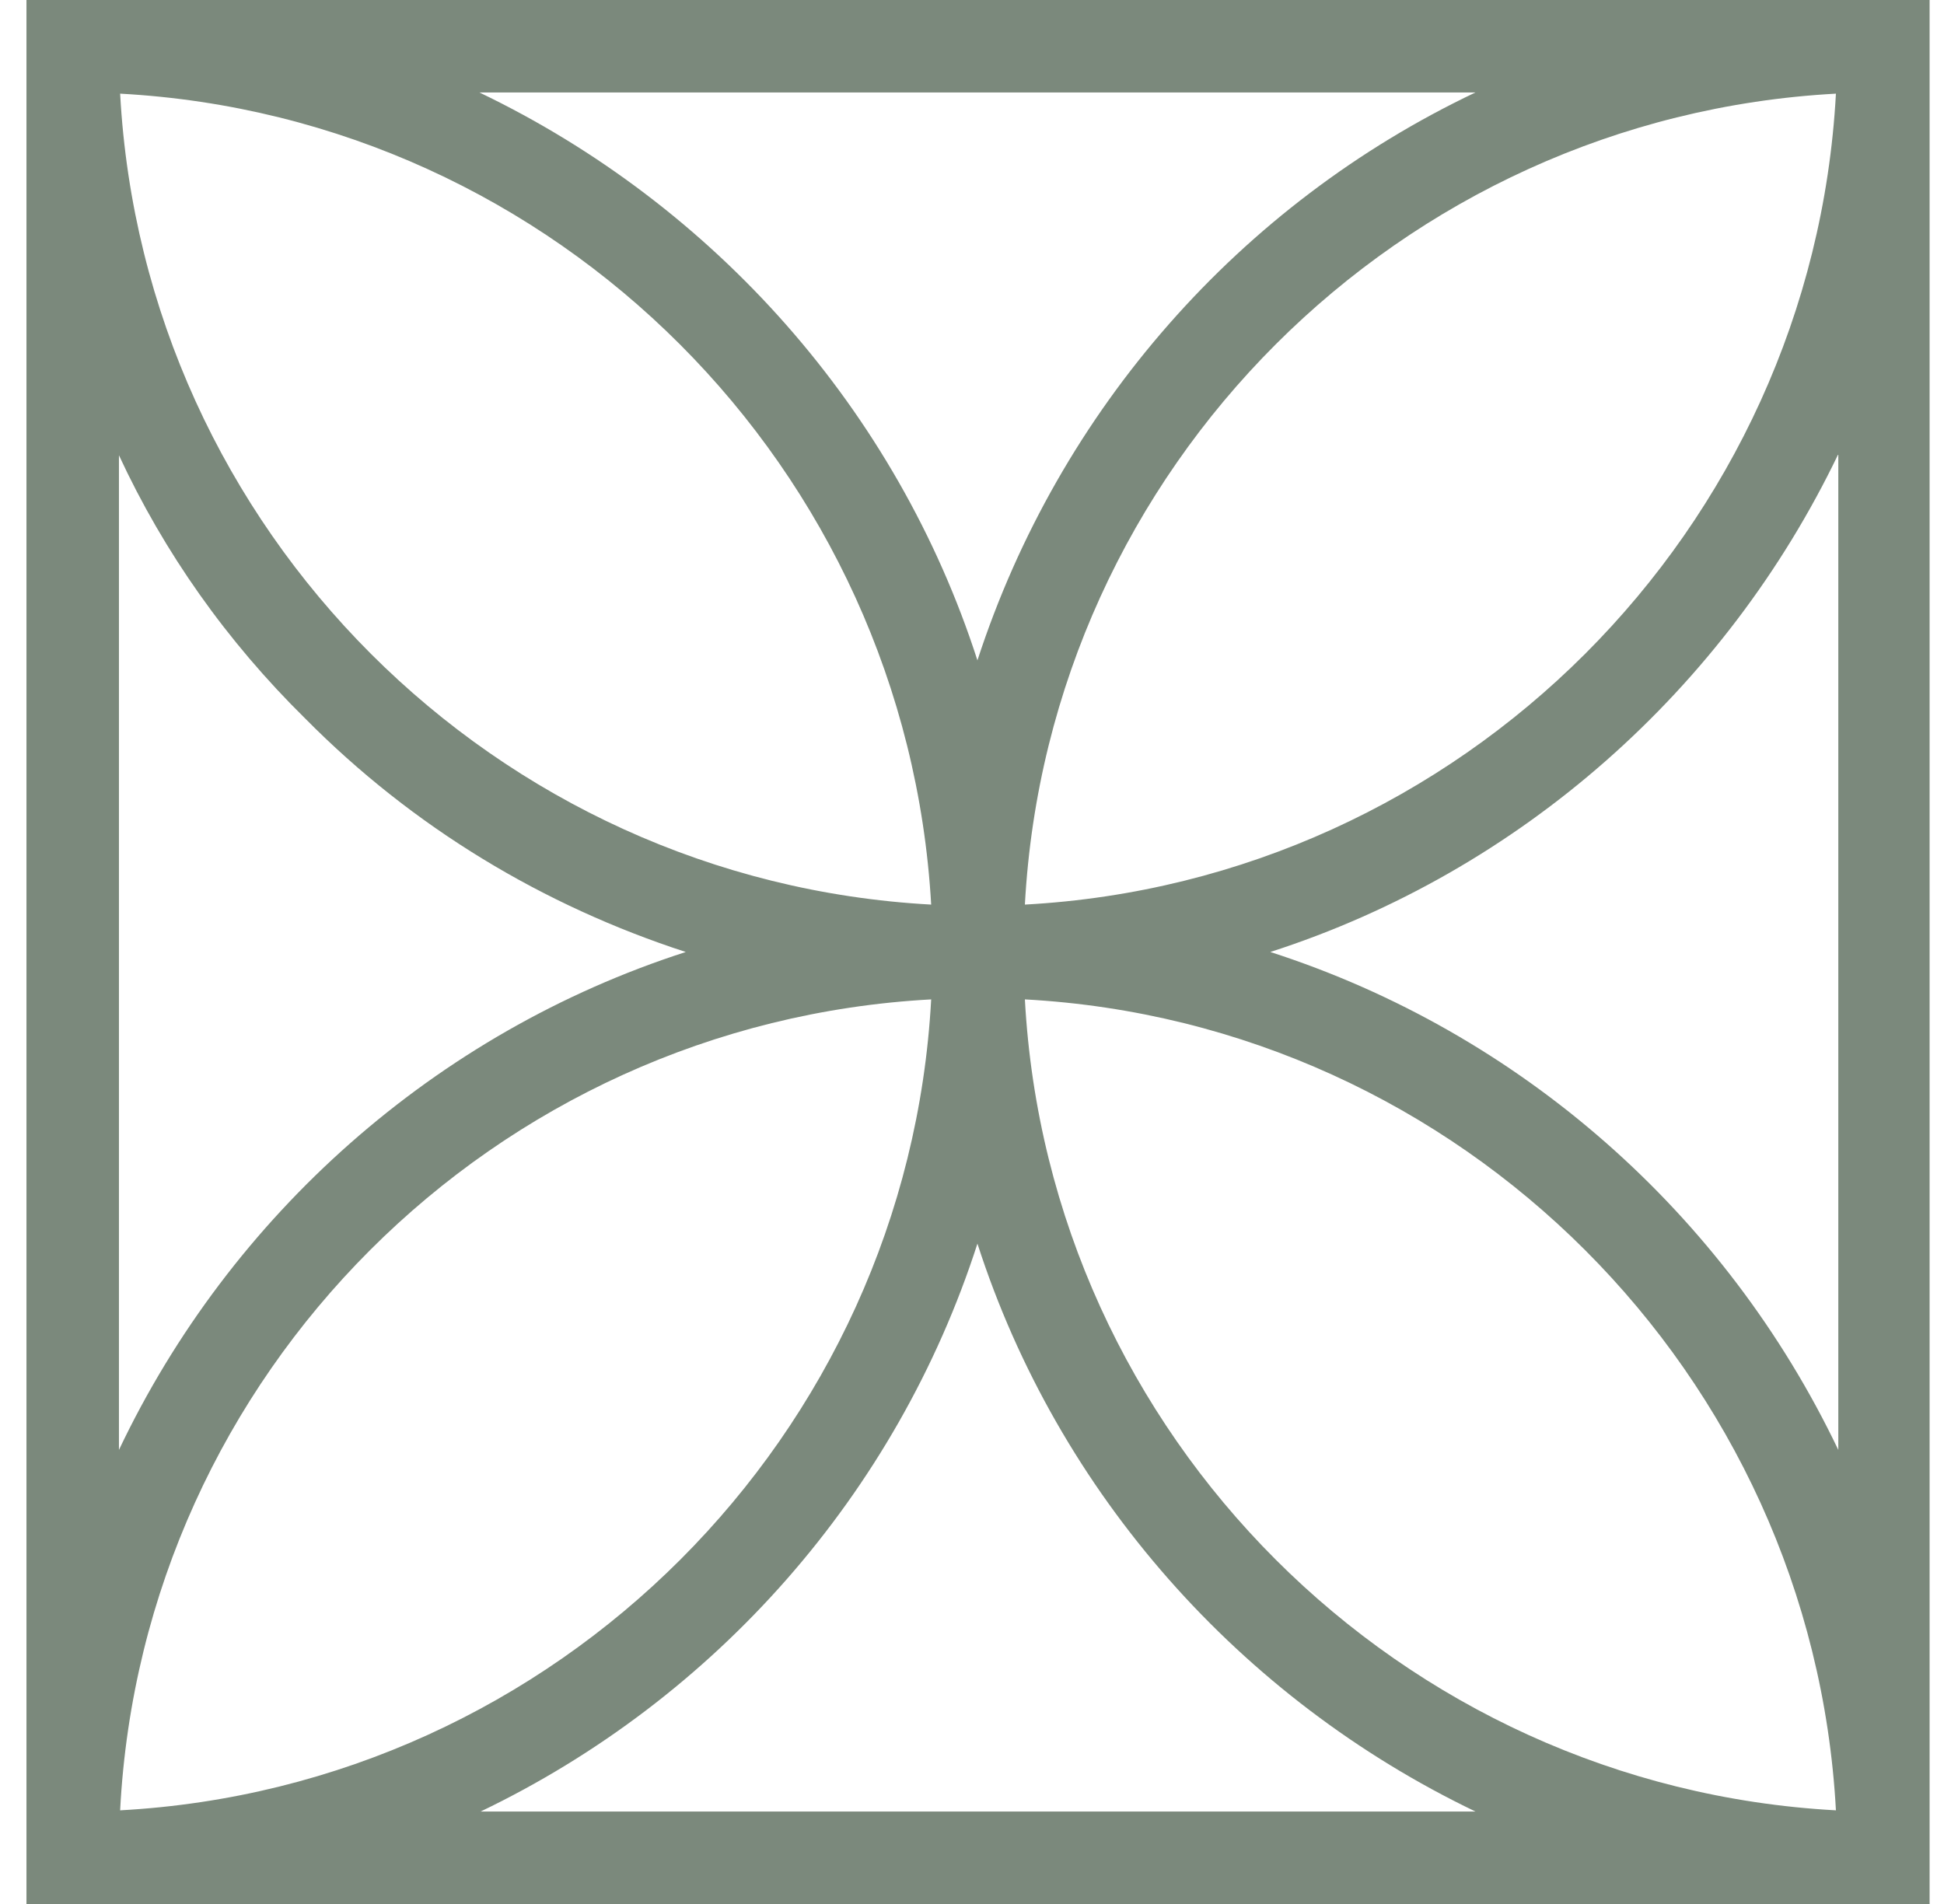 <svg xmlns="http://www.w3.org/2000/svg" fill="none" viewBox="0 0 49 48" height="48" width="49">
<path fill="#7B897C" d="M48.637 0H47.471H0.667V1.166C0.667 1.196 0.667 1.225 0.667 1.255V46.804C0.667 46.834 0.667 46.834 0.667 46.834V48H1.833C1.863 48 1.892 48 1.892 48H47.442H47.471H48.637V46.834V0ZM24.637 16.648C22.605 10.341 18.002 5.171 12.084 2.331H37.19C31.272 5.141 26.699 10.311 24.637 16.648ZM46.276 2.361C45.678 13.36 36.831 22.207 25.833 22.805C26.43 11.806 35.277 2.959 46.276 2.361ZM23.471 22.805C12.473 22.207 3.626 13.36 3.028 2.361C14.027 2.959 22.844 11.806 23.471 22.805ZM7.691 18.112C10.411 20.862 13.698 22.834 17.285 24C10.978 26.032 5.808 30.635 2.998 36.553V11.477C4.134 13.928 5.718 16.169 7.691 18.112ZM23.471 25.195C22.874 36.194 14.027 45.041 3.028 45.639C3.596 34.64 12.443 25.793 23.471 25.195ZM24.637 31.352C26.669 37.659 31.272 42.829 37.19 45.669H12.114C18.032 42.829 22.605 37.659 24.637 31.352ZM25.833 25.195C36.831 25.793 45.678 34.64 46.276 45.639C35.277 45.041 26.43 36.194 25.833 25.195ZM32.019 24C38.326 21.968 43.496 17.365 46.336 11.447V36.553C43.496 30.605 38.326 26.032 32.019 24Z"></path>
</svg>
